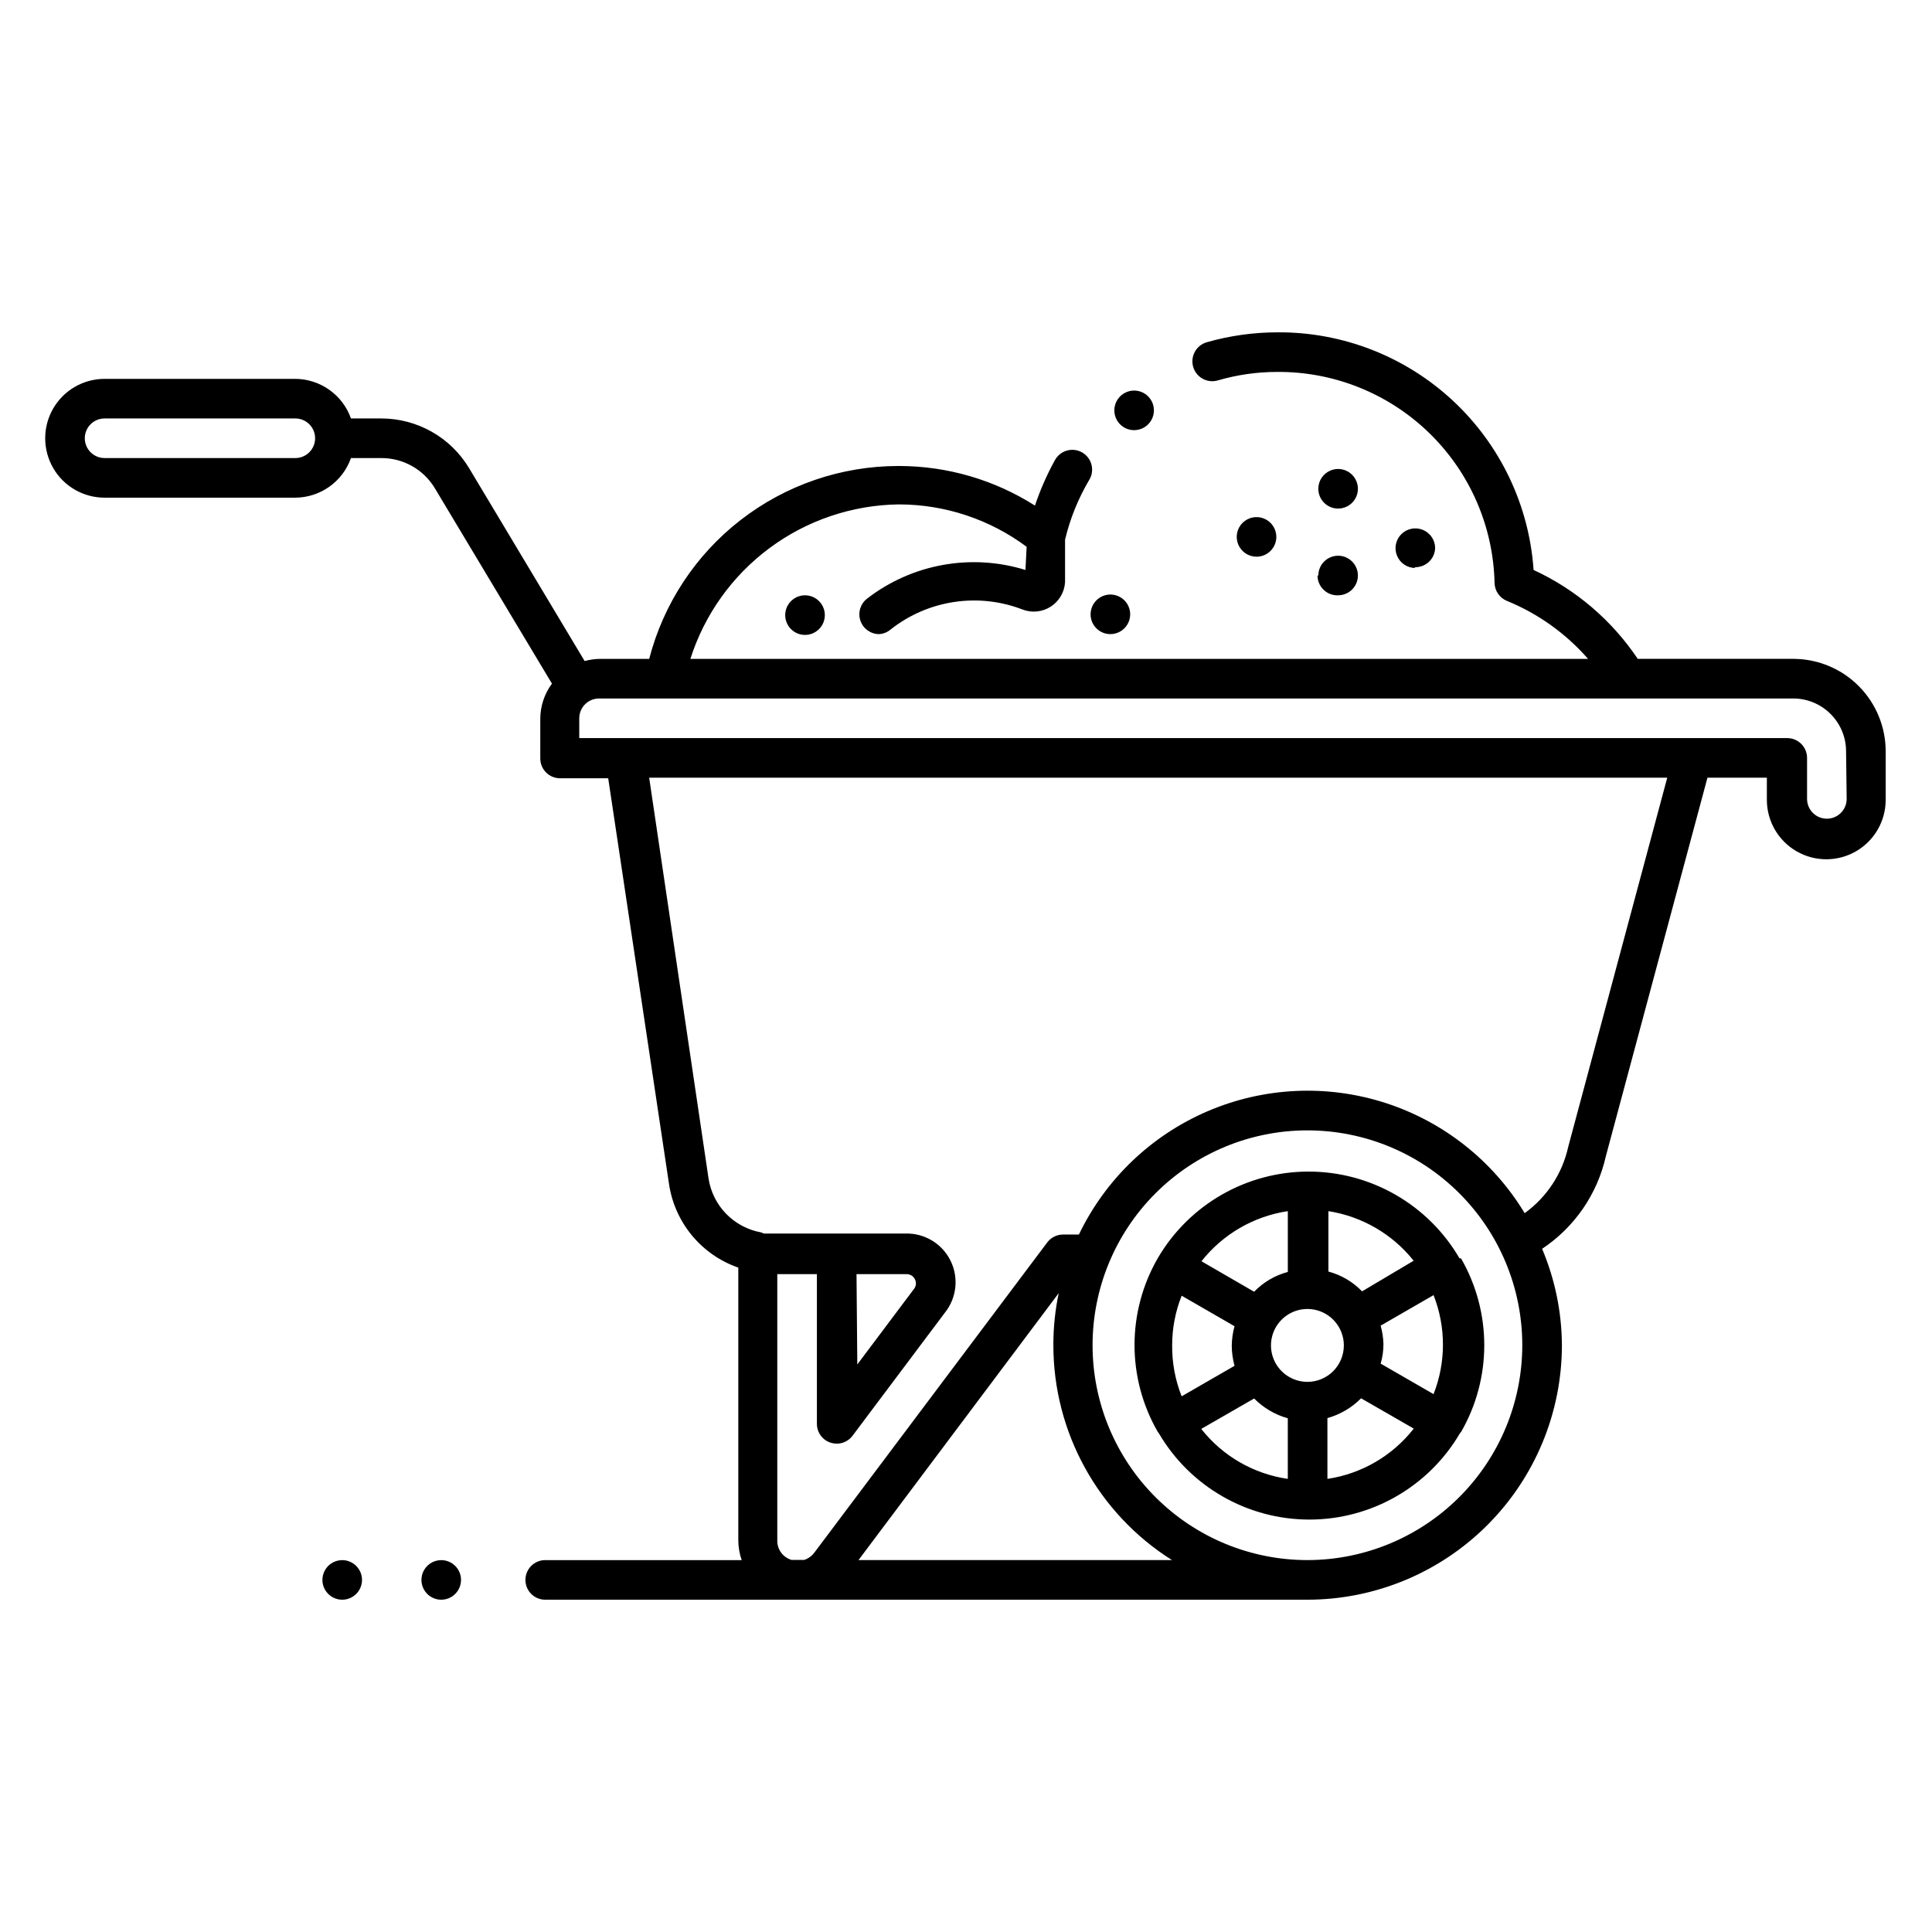 <?xml version="1.0" encoding="UTF-8"?>
<!-- Uploaded to: ICON Repo, www.iconrepo.com, Generator: ICON Repo Mixer Tools -->
<svg fill="#000000" width="800px" height="800px" version="1.1" viewBox="144 144 512 512" xmlns="http://www.w3.org/2000/svg">
 <path d="m530.78 477.46c-8.293-14.23-23.52-22.98-39.988-22.98s-31.695 8.75-39.988 22.98c-8.191 14.227-8.191 31.742 0 45.973l0.316 0.418h-0.004c8.301 14.152 23.477 22.852 39.887 22.852 16.406 0 31.586-8.699 39.883-22.852l0.316-0.367c8.191-14.23 8.191-31.742 0-45.973zm-40.25 32.746c-3.91 0.02-7.449-2.316-8.961-5.926-1.508-3.606-0.695-7.766 2.062-10.539 2.758-2.773 6.914-3.609 10.527-2.117 3.617 1.492 5.973 5.016 5.973 8.926 0 5.312-4.289 9.629-9.602 9.656zm-35.895-9.656h-0.004c-0.004-4.512 0.852-8.98 2.519-13.172l14.012 8.082c-0.473 1.707-0.719 3.473-0.734 5.246 0.023 1.773 0.27 3.539 0.734 5.25l-14.012 8.082c-1.715-4.324-2.57-8.941-2.519-13.594zm55.262-5.246 14.012-8.082-0.004-0.004c3.32 8.434 3.32 17.809 0 26.242l-14.012-8.082c0.492-1.707 0.742-3.473 0.734-5.25-0.051-1.613-0.297-3.219-0.734-4.773zm8.766-17.215-13.703 8.133c-2.438-2.531-5.523-4.344-8.918-5.246v-16.008c8.926 1.395 17 6.094 22.617 13.172zm-33.379-13.172v16.164h-0.004c-3.394 0.902-6.481 2.715-8.922 5.246l-13.961-8.082h0.004c5.66-7.172 13.844-11.922 22.879-13.277zm-22.883 57.727 13.961-8.031h-0.004c2.469 2.496 5.543 4.305 8.922 5.25v16.059c-9.027-1.305-17.219-6.019-22.879-13.172zm33.379 13.172-0.004-16.004c3.379-0.945 6.457-2.754 8.922-5.25l13.961 8.031c-5.637 7.211-13.828 11.984-22.883 13.328zm123.75-217.21h-41.512c-6.863-10.238-16.414-18.395-27.605-23.562-1.176-17.152-8.84-33.211-21.438-44.91-12.594-11.699-29.176-18.16-46.367-18.066-6.352 0-12.676 0.883-18.789 2.625-2.797 0.797-4.418 3.711-3.621 6.508 0.801 2.797 3.711 4.418 6.508 3.621 5.117-1.5 10.418-2.258 15.746-2.258 15.027-0.113 29.496 5.691 40.281 16.16 10.781 10.469 17.012 24.758 17.34 39.781 0.055 2.082 1.332 3.934 3.254 4.727 8.273 3.375 15.645 8.641 21.52 15.375h-237.89c3.738-11.734 11.07-22 20.957-29.348 9.887-7.344 21.832-11.398 34.148-11.586h0.262c12.16 0.027 23.992 3.965 33.746 11.23l-0.316 6.141c-14.398-4.449-30.062-1.613-41.984 7.609-1.77 1.371-2.473 3.719-1.75 5.84 0.723 2.117 2.711 3.547 4.953 3.555 1.141-0.074 2.227-0.516 3.094-1.262 9.906-7.801 23.195-9.797 34.953-5.246 2.473 0.941 5.25 0.645 7.469-0.797 2.219-1.441 3.617-3.856 3.762-6.5v-11.23c1.32-5.535 3.461-10.84 6.352-15.742 0.766-1.207 1.008-2.676 0.668-4.066-0.34-1.387-1.234-2.578-2.473-3.293-1.238-0.715-2.715-0.895-4.086-0.496-1.375 0.398-2.527 1.34-3.191 2.606-2.106 3.824-3.859 7.828-5.246 11.965-10.746-6.836-23.215-10.473-35.949-10.496h-0.316c-15.102 0.02-29.77 5.047-41.711 14.297-11.938 9.25-20.469 22.199-24.254 36.82h-12.965c-1.398 0.008-2.793 0.203-4.144 0.578l-30.648-51.168c-4.902-8.133-13.703-13.109-23.195-13.121h-8.082c-1.082-3.055-3.074-5.699-5.715-7.578s-5.793-2.898-9.031-2.918h-50.539c-5.625 0-10.824 3-13.637 7.871s-2.812 10.875 0 15.746c2.812 4.871 8.012 7.871 13.637 7.871h50.539c3.238-0.02 6.391-1.039 9.031-2.918s4.633-4.523 5.715-7.578h8.082c5.809-0.008 11.191 3.043 14.168 8.031l31.016 51.746v-0.004c-2.004 2.703-3.09 5.977-3.094 9.344v10.496c0 1.391 0.551 2.727 1.535 3.711 0.984 0.984 2.32 1.535 3.711 1.535h12.754l16.109 107.48c0.738 5.027 2.84 9.754 6.078 13.668 3.242 3.914 7.492 6.867 12.289 8.531v72.266c0.008 1.785 0.309 3.559 0.895 5.246h-52.062c-2.898 0-5.246 2.352-5.246 5.25s2.348 5.246 5.246 5.246h202.05c17.879-0.027 35.02-7.148 47.652-19.805 12.637-12.652 19.73-29.801 19.73-47.684-0.055-8.766-1.836-17.43-5.246-25.504 8.59-5.699 14.645-14.5 16.898-24.562l26.922-100.29h15.742v5.879c0 5.625 3.004 10.82 7.875 13.633 4.871 2.812 10.871 2.812 15.742 0s7.871-8.008 7.871-13.633v-12.91c-0.012-6.438-2.559-12.609-7.082-17.188-4.527-4.574-10.672-7.188-17.109-7.269zm-397.27-53.215h-50.539c-2.898 0-5.25-2.348-5.25-5.246s2.352-5.25 5.25-5.25h50.539c2.898 0 5.246 2.352 5.246 5.25s-2.348 5.246-5.246 5.246zm149.25 292.05 53.059-70.742c-0.949 4.523-1.426 9.129-1.418 13.75-0.008 23.137 11.863 44.66 31.438 56.992zm119.02 0h0.004c-15.102 0.016-29.59-5.969-40.277-16.641-10.691-10.668-16.703-25.145-16.715-40.246-0.016-15.102 5.969-29.59 16.641-40.277 10.668-10.691 25.145-16.703 40.246-16.715 15.102-0.016 29.59 5.969 40.277 16.641 10.691 10.668 16.703 25.145 16.715 40.246 0 15.098-5.988 29.578-16.656 40.262-10.664 10.688-25.133 16.703-40.23 16.73zm69.066-109.52c-1.555 7.078-5.668 13.336-11.543 17.578-8.398-13.891-21.543-24.277-37-29.238-15.461-4.957-32.191-4.156-47.105 2.262-14.914 6.414-27 18.012-34.027 32.645h-4.199c-1.652 0-3.207 0.777-4.199 2.102l-61.664 82.129c-0.68 0.934-1.637 1.629-2.731 1.996h-3.359c-2.312-0.672-3.871-2.84-3.777-5.25v-70.48h10.496v39.676c0.004 2.269 1.465 4.281 3.621 4.984 0.527 0.164 1.074 0.254 1.629 0.266 1.648 0 3.207-0.777 4.195-2.102l24.457-32.59c3.164-3.934 3.742-9.348 1.484-13.863-2.254-4.512-6.938-7.297-11.98-7.129h-37.469c-0.238-0.125-0.484-0.23-0.738-0.312-3.508-0.633-6.731-2.344-9.223-4.891-2.492-2.551-4.129-5.812-4.684-9.332l-15.742-106.27h269.8zm-188.61 33.742h13.277c0.938-0.012 1.797 0.523 2.203 1.367 0.434 0.832 0.328 1.84-0.262 2.57l-15.008 19.996zm262.4-125.95v0.004c0 2.898-2.352 5.246-5.25 5.246-2.898 0-5.246-2.348-5.246-5.246v-10.863c0-1.395-0.555-2.731-1.539-3.711-0.984-0.984-2.316-1.539-3.711-1.539h-320.13v-5.246c0-2.898 2.352-5.25 5.25-5.25h316.46-0.004c7.719 0 13.984 6.242 14.012 13.961zm-156.39-64.18c-2.125 0-4.039-1.281-4.852-3.242s-0.363-4.219 1.141-5.719c1.5-1.5 3.758-1.949 5.719-1.137 1.961 0.812 3.238 2.727 3.238 4.848 0 1.391-0.551 2.727-1.535 3.711s-2.32 1.539-3.711 1.539zm-43.977 15.273-0.004-0.004c0-2.121 1.281-4.035 3.242-4.848s4.215-0.363 5.719 1.137c1.5 1.5 1.949 3.758 1.137 5.719-0.812 1.961-2.727 3.242-4.848 3.242-2.898 0-5.25-2.352-5.25-5.25zm60.352-33.273-0.004-0.004c0-2.121 1.281-4.035 3.242-4.848 1.961-0.812 4.219-0.363 5.719 1.137 1.5 1.504 1.949 3.762 1.137 5.723s-2.727 3.238-4.848 3.238c-2.898 0-5.25-2.352-5.25-5.25zm0 22.984h-0.004c0-2.121 1.281-4.035 3.242-4.848 1.961-0.812 4.219-0.363 5.719 1.137s1.949 3.758 1.137 5.719-2.727 3.238-4.848 3.238c-1.43 0.059-2.816-0.469-3.848-1.461-1.031-0.988-1.613-2.356-1.609-3.785zm-136.03 5.246h-0.004c2.898 0 5.25 2.352 5.25 5.25 0 2.898-2.352 5.246-5.25 5.246-2.898 0-5.246-2.348-5.246-5.246 0-2.898 2.348-5.25 5.246-5.25zm161.74-7.242h-0.004c-2.121 0-4.035-1.277-4.848-3.238-0.812-1.961-0.363-4.219 1.137-5.719 1.504-1.5 3.762-1.949 5.723-1.137 1.961 0.812 3.238 2.727 3.238 4.848-0.055 1.391-0.66 2.707-1.684 3.652-1.023 0.941-2.383 1.441-3.773 1.387zm-79.773-41.773c0-2.121 1.281-4.035 3.242-4.848s4.219-0.363 5.719 1.137 1.949 3.758 1.137 5.719c-0.812 1.961-2.727 3.242-4.848 3.242-2.898 0-5.25-2.352-5.25-5.25zm-199.37 309.95c0 2.121-1.277 4.035-3.238 4.848-1.961 0.812-4.219 0.363-5.719-1.137-1.504-1.5-1.953-3.758-1.141-5.719 0.812-1.961 2.727-3.242 4.852-3.242 1.391 0 2.727 0.555 3.711 1.539 0.984 0.984 1.535 2.32 1.535 3.711zm26.238 0h0.004c0 2.121-1.281 4.035-3.242 4.848-1.961 0.812-4.219 0.363-5.719-1.137s-1.949-3.758-1.137-5.719c0.812-1.961 2.727-3.242 4.848-3.242 1.391 0 2.727 0.555 3.711 1.539 0.984 0.984 1.539 2.32 1.539 3.711z"/>
</svg>